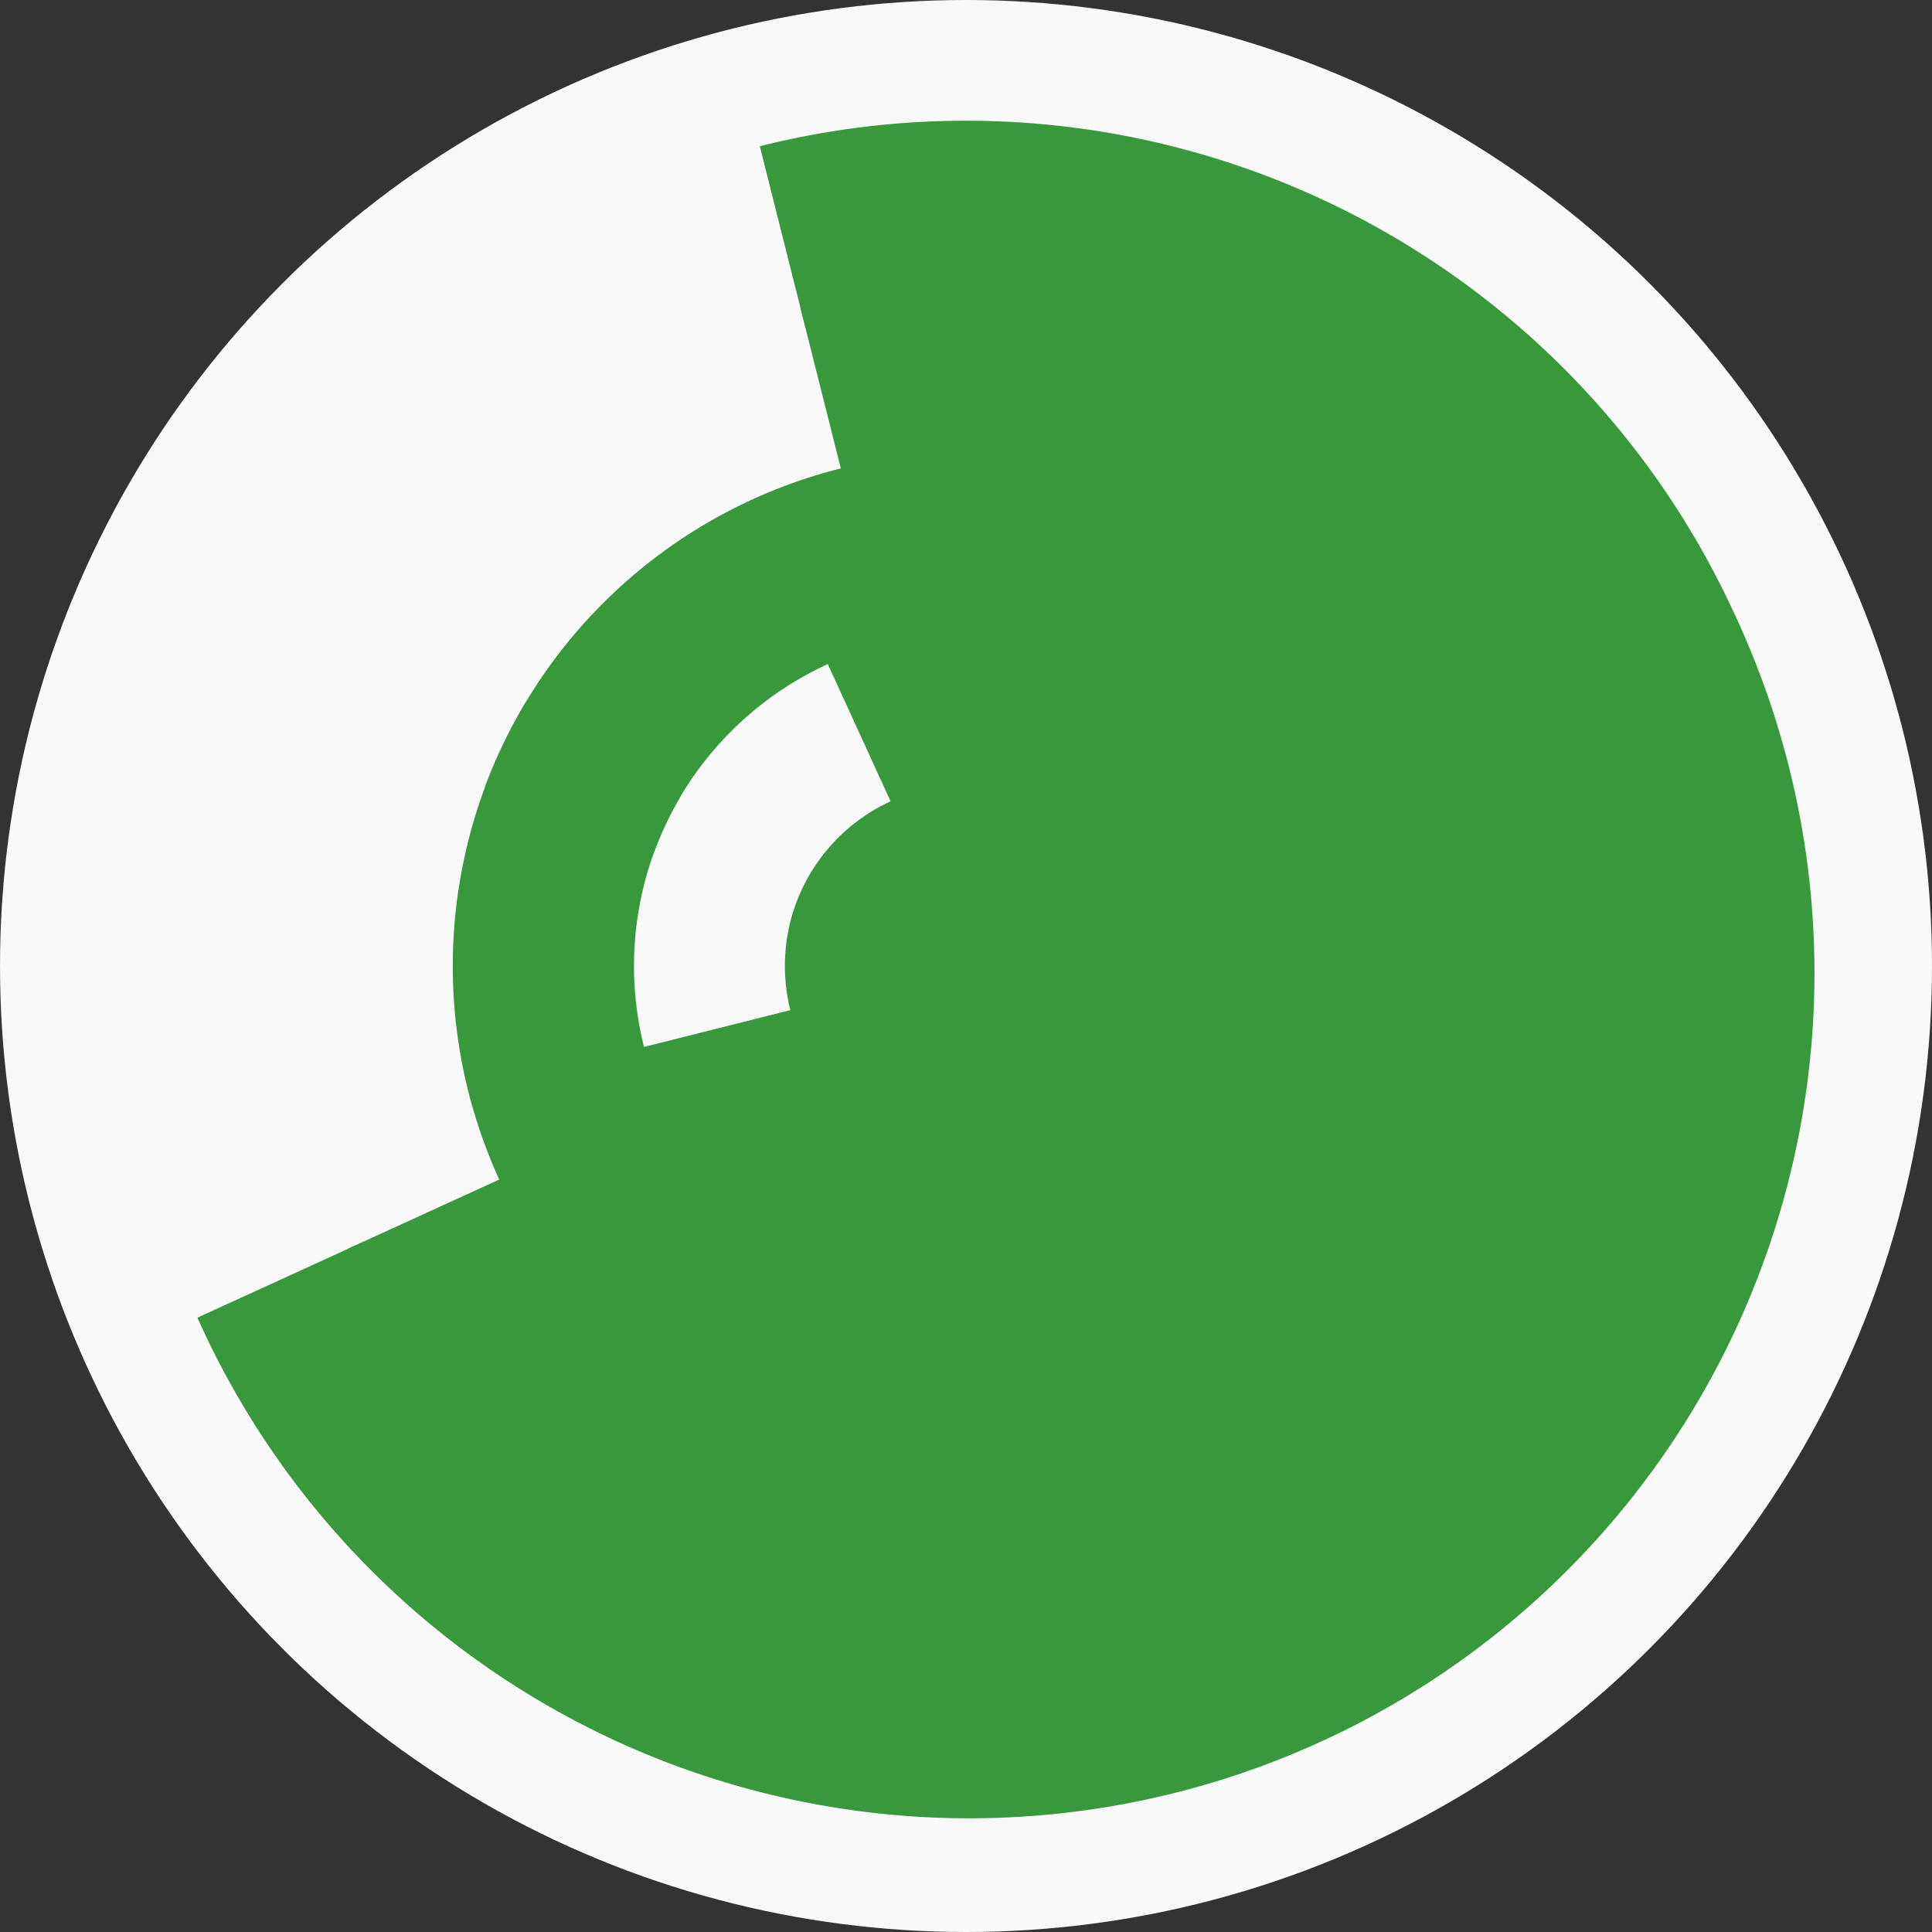 <?xml version="1.0" encoding="utf-8" ?>
<svg width="128" height="128" viewbox="0 0 128 128" xmlns="http://www.w3.org/2000/svg">
<rect width="100%" height="100%" fill="#333333" stroke="none"/>
<circle cx="64" cy="64" fill="#f9f9f9" r="64"/>
<path d="M 75.81 44.26 A 23 23 0 1 1 41.69 69.61 L 53.33 66.68 A 11 11 0 1 0 69.65 54.56 Z" fill="#38983c"/>
<path d="M 54.43 43.09 A 23 23 0 1 1 55.98 85.56 L 60.16 74.31 A 11 11 0 1 0 59.42 54 Z" fill="#38983c"/>
<path d="M 96.97 55.71 A 34 34 0 1 1 34.82 46.55 L 45.12 52.71 A 22 22 0 1 0 85.34 58.63 Z" fill="#38983c"/>
<path d="M 32.13 52.14 A 34 34 0 1 1 78.15 94.92 L 73.15 84.01 A 22 22 0 1 0 43.38 56.33 Z" fill="#38983c"/>
<path d="M 53.02 20.36 A 45 45 0 0 1 102.62 87.1 L 92.32 80.94 A 33 33 0 0 0 55.95 32 Z" fill="#38983c"/>
<path d="M 106.17 79.69 A 45 45 0 0 1 23.08 82.72 L 33.99 77.73 A 33 33 0 0 0 94.93 75.51 Z" fill="#38983c"/>
<path d="M 50.34 9.69 A 56 56 0 1 1 77.66 118.31 L 74.73 106.67 A 44 44 0 1 0 53.27 21.33 Z" fill="#38983c"/>
<path d="M 114.92 40.7 A 56 56 0 1 1 13.08 87.3 L 23.99 82.31 A 44 44 0 1 0 104.01 45.69 Z" fill="#38983c"/>
<circle cx="64" cy="64" fill="#38983c" r="12"/>
</svg>